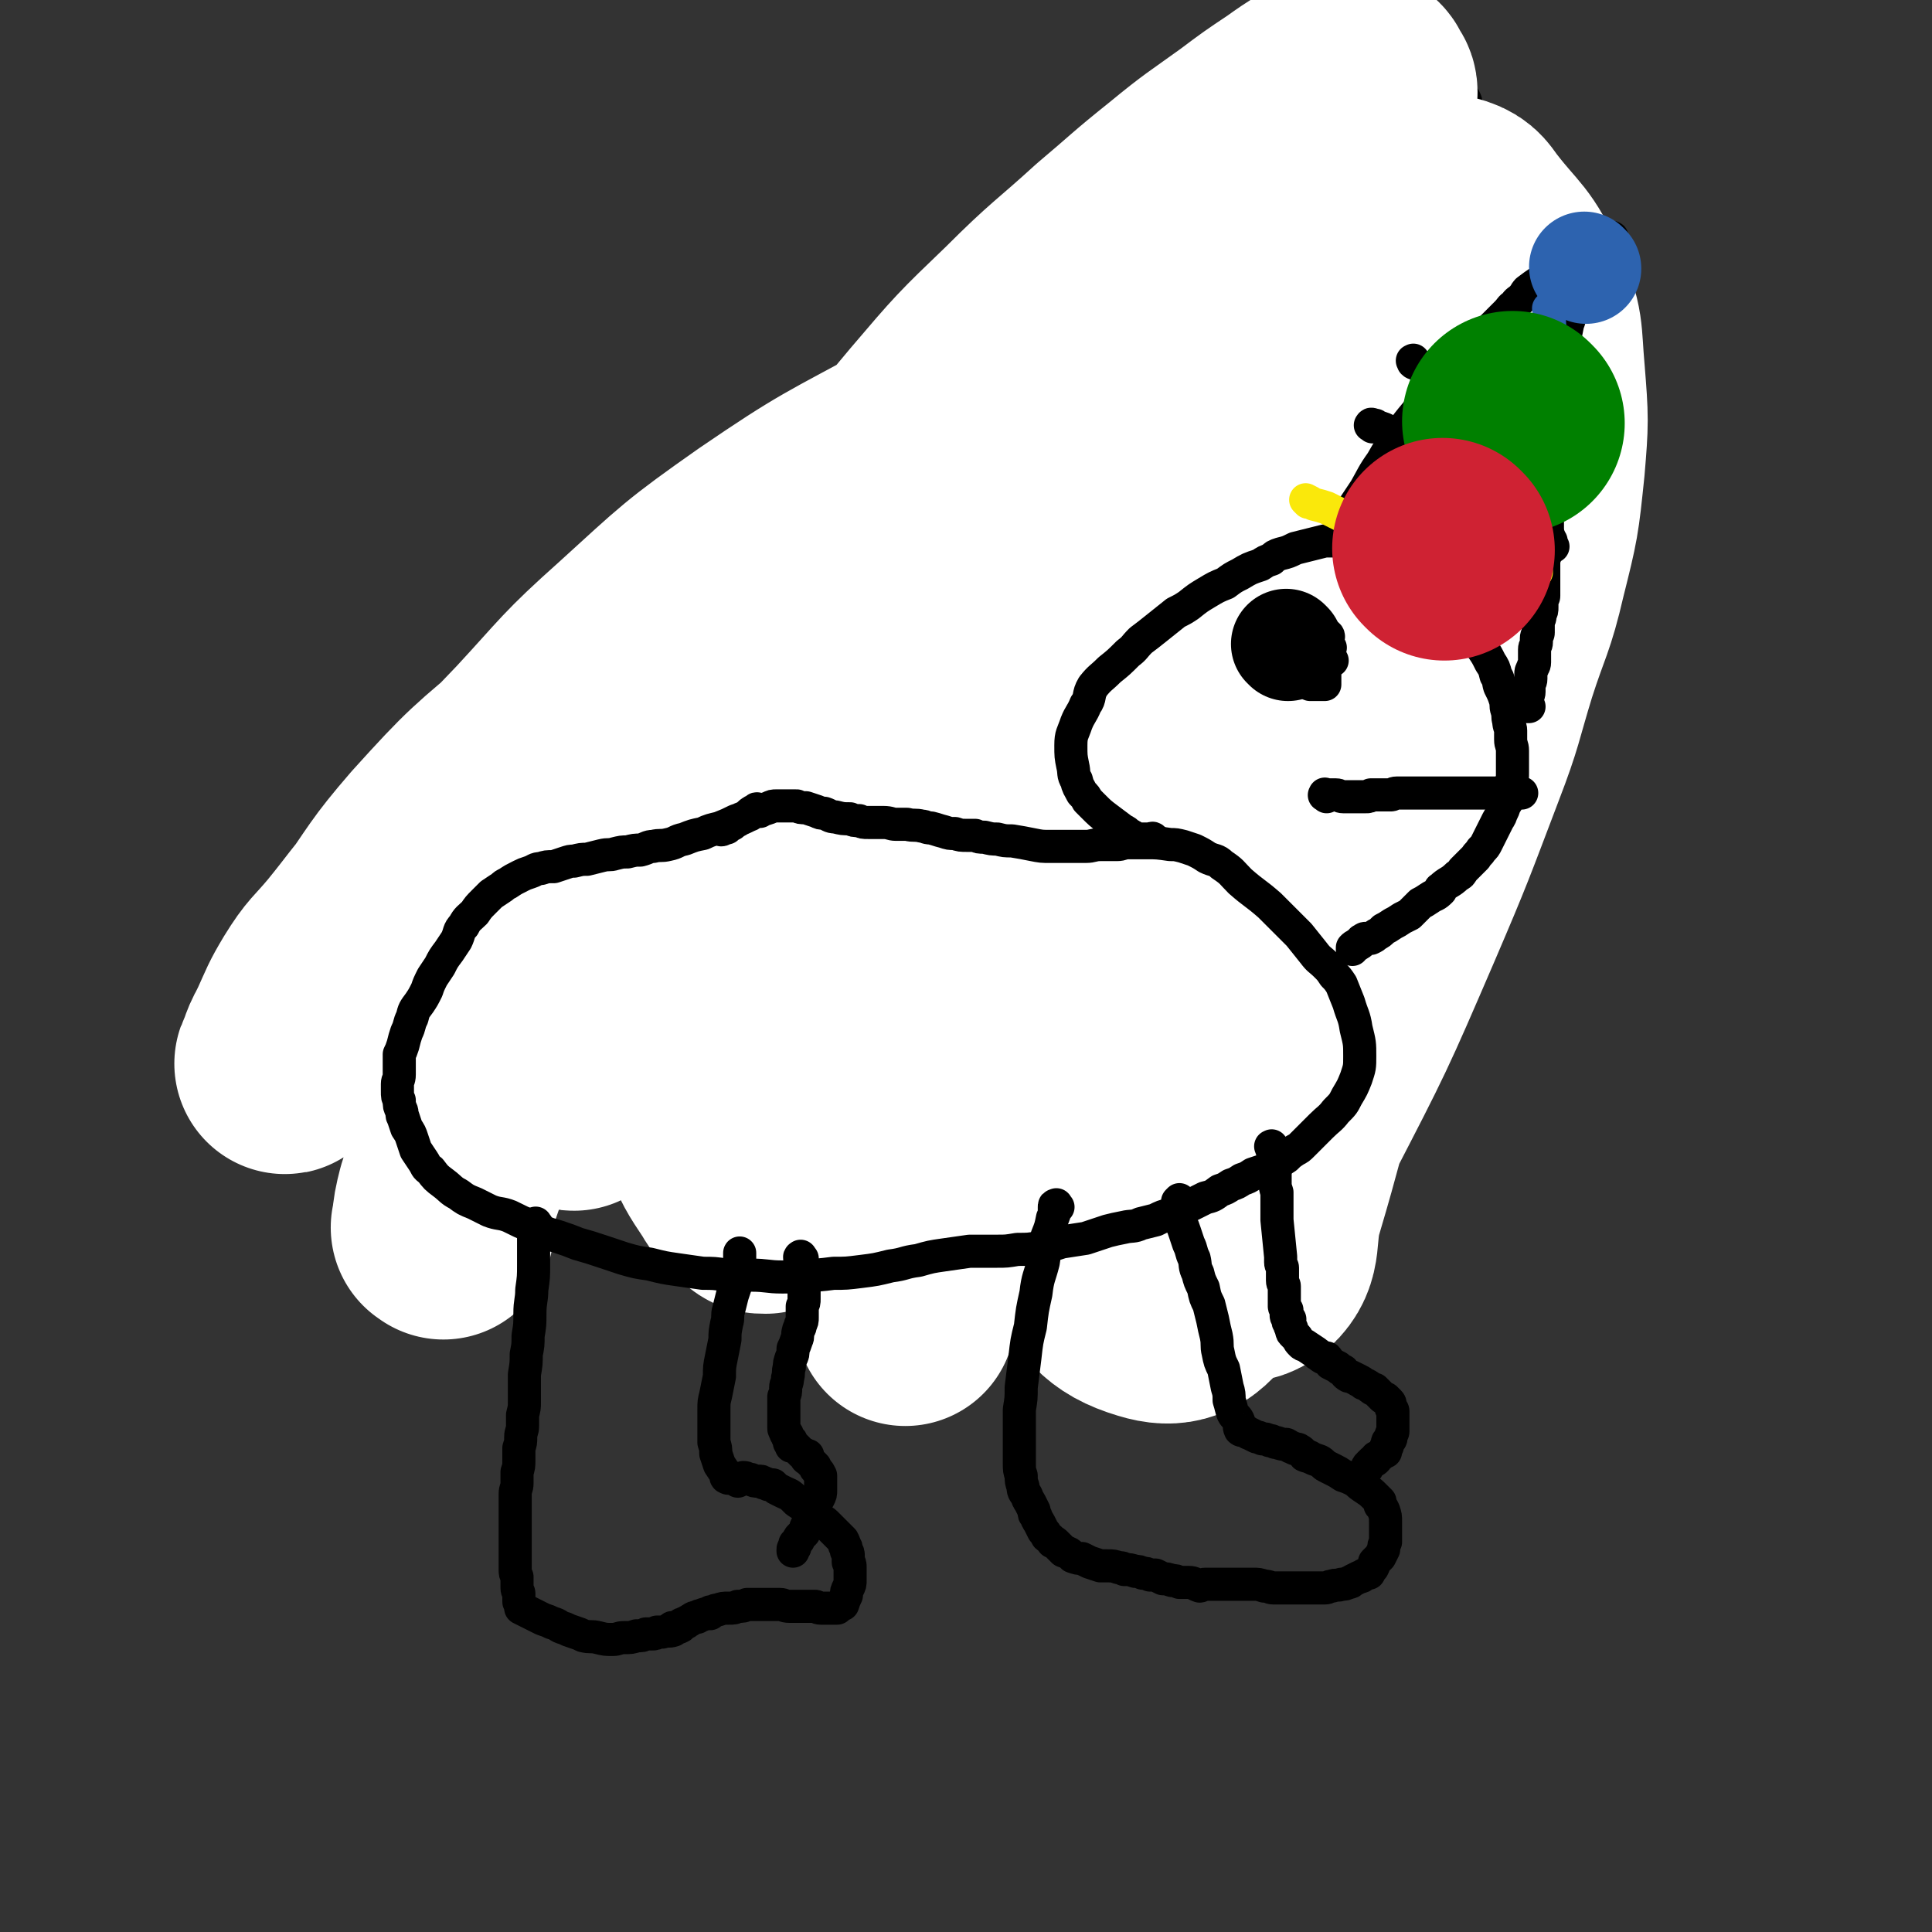 <svg viewBox='0 0 1050 1050' version='1.1' xmlns='http://www.w3.org/2000/svg' xmlns:xlink='http://www.w3.org/1999/xlink'><rect x="0" y="0" width="1050" height="1050" fill="#333333" stroke="none"/><g fill='none' stroke='#000000' stroke-width='36' stroke-linecap='round' stroke-linejoin='round'><path d='M342,366c-1,-1 -1,-1 -1,-1 -1,-1 -1,0 -2,0 -2,0 -2,1 -4,1 -3,1 -3,0 -5,1 -3,1 -3,1 -5,2 -3,1 -3,1 -6,2 -2,0 -2,0 -4,1 -3,0 -3,1 -5,2 -2,0 -2,0 -4,1 -2,0 -2,0 -3,1 -2,0 -2,0 -3,1 -1,0 -1,0 -2,1 -1,0 -1,0 -3,1 -2,1 -1,1 -3,2 -2,0 -2,0 -4,1 -1,0 -1,1 -2,2 -3,1 -3,0 -5,2 -1,0 -1,0 -1,1 -2,1 -3,1 -5,3 -1,1 -2,1 -3,2 -3,2 -3,2 -5,4 -1,1 -1,1 -2,2 -1,1 -1,1 -3,2 -1,1 -1,1 -2,2 -2,2 -2,2 -3,3 -1,1 -1,1 -2,3 -1,0 -1,0 -2,1 -2,2 -2,2 -4,4 -1,1 -1,1 -2,2 -1,2 -1,2 -2,3 -2,2 -2,2 -3,4 -1,1 -1,1 -2,3 -1,2 0,3 -1,5 -1,2 -1,1 -2,3 0,2 0,3 -1,5 0,2 0,2 -1,4 0,2 0,2 -1,3 0,2 0,2 -1,3 0,2 0,2 -1,4 0,2 0,2 -1,3 0,2 0,2 -1,4 0,1 0,1 -1,3 0,2 0,2 0,3 0,2 -1,2 -1,3 0,2 0,2 -1,3 0,1 0,1 0,3 0,1 0,1 0,2 0,2 0,2 0,3 0,2 0,2 0,3 0,2 0,2 1,3 0,2 0,2 0,3 0,2 0,2 0,4 0,2 1,2 1,4 0,1 0,1 1,3 0,1 0,1 0,2 0,2 0,2 1,3 0,1 0,1 1,3 0,2 0,2 1,3 1,2 1,2 2,4 1,3 1,3 3,5 1,2 0,2 2,4 2,2 2,2 4,4 3,3 3,3 6,5 4,3 4,3 7,5 3,2 3,2 5,4 3,2 3,2 5,3 4,3 4,2 7,4 4,2 4,2 7,4 4,2 4,2 7,3 5,2 5,2 10,4 5,2 5,2 9,3 4,2 4,2 8,3 5,1 5,1 9,2 4,1 4,1 7,2 5,1 5,1 9,2 3,0 3,0 6,0 5,0 5,1 9,1 4,0 4,0 8,0 5,0 5,0 10,0 3,0 3,0 7,0 5,0 5,0 10,-1 5,0 5,0 9,-1 6,-1 6,-1 12,-2 5,-1 5,-1 10,-2 4,-1 4,-1 9,-2 4,-1 4,0 8,-1 4,-1 4,-1 8,-1 5,0 5,0 9,-1 6,0 6,0 12,0 4,0 4,0 9,-1 4,0 4,0 9,0 4,0 4,0 8,0 3,0 3,0 7,0 3,0 3,0 7,-1 5,0 5,0 9,0 5,0 5,0 10,0 6,0 6,-1 11,-1 5,0 5,0 9,0 5,0 5,-1 9,-1 4,0 4,0 8,-1 3,0 3,0 6,0 4,0 4,-1 8,-1 3,0 3,0 6,0 2,0 2,0 5,0 3,0 3,0 6,0 3,0 3,0 5,0 2,0 2,0 4,-1 2,0 2,0 4,0 3,0 3,0 5,-1 3,0 3,0 5,-1 3,0 3,-1 6,-1 2,-1 2,-1 4,-2 3,-1 3,-1 6,-2 2,-1 2,-1 4,-2 5,-2 5,-1 9,-4 4,-2 4,-2 7,-4 5,-4 6,-3 10,-7 4,-3 3,-4 6,-7 3,-2 3,-2 5,-4 3,-3 3,-3 5,-5 2,-3 2,-3 4,-6 1,-3 2,-3 3,-5 2,-2 2,-2 3,-5 1,-2 1,-2 2,-4 2,-2 2,-2 3,-4 0,-2 0,-2 1,-3 1,-2 1,-2 2,-4 0,-2 0,-2 1,-4 0,-3 0,-3 1,-5 0,-3 0,-3 0,-5 0,-3 1,-3 1,-6 0,-4 -1,-4 -1,-7 0,-5 0,-5 -1,-9 -1,-7 -2,-7 -4,-14 -2,-8 -1,-8 -4,-15 -3,-7 -4,-7 -9,-12 -5,-6 -5,-6 -11,-11 -4,-5 -4,-5 -9,-9 -3,-4 -3,-5 -7,-9 -3,-3 -3,-3 -6,-6 -4,-4 -4,-4 -7,-6 -5,-4 -5,-4 -10,-7 -6,-3 -6,-3 -11,-5 -5,-2 -5,-2 -10,-4 -4,-2 -4,-2 -7,-3 -4,-1 -4,0 -8,-1 -4,0 -4,-1 -8,-2 -4,-1 -4,-1 -8,-2 -5,-1 -5,-1 -11,-3 -6,-1 -6,-1 -12,-2 -5,0 -5,0 -9,-1 -6,-1 -6,-1 -11,-2 -5,0 -5,0 -10,-1 -5,-1 -5,-1 -10,-2 -5,0 -5,0 -10,0 -5,0 -5,0 -11,0 -4,0 -4,0 -9,-1 -5,0 -5,0 -10,0 -5,0 -5,0 -9,0 -7,0 -7,-1 -14,-1 -6,0 -6,1 -12,1 -6,0 -6,0 -11,0 -6,0 -6,0 -12,1 -6,0 -6,0 -11,0 -6,1 -6,1 -11,2 -5,0 -6,0 -10,1 -5,0 -5,1 -10,2 -5,1 -5,1 -10,2 -6,1 -6,1 -12,2 -5,1 -5,1 -10,2 -5,1 -5,1 -9,2 -4,1 -4,1 -7,2 -3,0 -3,0 -6,1 -2,0 -2,0 -4,1 -3,0 -3,0 -5,1 -1,0 -1,0 -3,0 -2,0 -2,1 -4,1 -1,0 -3,1 -3,0 1,-3 3,-4 5,-9 1,0 1,0 1,-1 '/><path d='M532,319c-1,-1 -1,-1 -1,-1 -1,-1 -1,-1 -2,-1 -2,-1 -2,-1 -4,-2 -4,-2 -4,-2 -7,-4 -4,-3 -4,-3 -8,-6 -3,-3 -4,-3 -7,-6 -3,-4 -4,-4 -6,-8 -3,-5 -3,-5 -4,-10 -2,-6 -2,-7 -3,-13 0,-6 0,-6 1,-12 0,-6 1,-6 2,-12 2,-4 2,-4 3,-8 2,-3 2,-4 4,-7 1,-2 1,-2 3,-4 1,-2 1,-2 2,-4 2,-2 2,-2 4,-4 2,-1 2,-1 3,-2 2,-2 2,-2 5,-4 3,-2 3,-2 8,-4 3,-2 3,-2 7,-4 6,-2 6,-2 13,-3 6,-2 7,-1 13,-2 6,-1 6,-1 11,-2 6,-1 6,-1 12,-2 6,-1 6,-1 11,-2 8,-1 8,0 15,-1 7,-1 7,-1 13,-1 6,0 6,0 11,0 6,0 6,0 11,0 6,0 6,0 11,1 5,0 5,0 10,0 7,0 7,0 14,1 3,0 3,0 7,1 4,0 4,0 8,1 3,0 3,0 6,1 3,0 3,0 6,1 2,1 2,1 4,2 2,0 2,1 4,1 3,2 3,2 6,3 1,1 1,1 3,3 1,1 1,1 2,2 3,4 3,4 5,8 2,4 3,4 4,8 1,5 0,5 1,10 0,4 1,4 1,9 0,4 0,4 0,9 0,4 0,4 0,9 0,4 0,4 -1,9 0,5 -1,5 -2,10 -1,5 -1,5 -2,11 -2,5 -2,5 -3,10 -2,4 -2,4 -4,8 -2,4 -2,4 -3,8 -2,3 -2,3 -4,6 -1,3 -2,3 -4,5 -2,3 -2,4 -5,6 -5,4 -5,4 -11,6 -6,3 -6,2 -12,4 -7,1 -7,1 -13,2 -7,1 -7,0 -14,2 -6,1 -6,1 -12,3 -5,1 -5,1 -11,2 -5,2 -5,2 -10,3 -3,2 -3,1 -7,3 -5,1 -5,1 -10,3 -3,1 -3,1 -6,3 -4,1 -4,1 -7,3 -4,2 -4,2 -8,4 -3,1 -3,1 -5,2 -3,0 -3,0 -5,1 -2,0 -2,1 -3,1 -1,0 -1,0 -2,0 0,0 0,0 0,0 -1,-1 0,-1 0,-2 '/><path d='M601,162c-1,-1 -2,-1 -1,-1 0,-1 1,-1 2,-2 1,0 1,0 2,0 5,-4 5,-4 10,-8 4,-3 4,-3 8,-6 4,-4 4,-4 9,-8 5,-4 5,-4 10,-8 6,-4 6,-5 12,-9 5,-3 5,-3 11,-6 5,-3 4,-3 9,-5 4,-2 4,-2 8,-4 5,-2 5,-2 9,-4 3,-2 3,-2 6,-4 3,-2 3,-2 5,-4 6,-3 6,-2 12,-5 4,-2 4,-3 9,-4 6,-3 6,-2 12,-4 4,-2 4,-2 9,-3 3,-1 3,-2 5,-3 4,-2 4,-2 8,-4 1,0 1,0 3,-1 3,-1 3,-1 6,-3 2,-1 2,-1 4,-2 2,-1 1,-1 3,-2 2,-1 2,-1 5,-2 2,-1 2,-1 5,-1 2,-1 2,-1 5,-1 0,0 1,0 1,0 -1,1 -2,1 -2,2 0,1 0,2 0,3 0,1 0,1 0,2 0,1 0,1 0,3 0,1 -1,1 -1,3 0,4 0,4 0,7 0,5 -1,5 -1,11 0,4 1,4 1,9 0,5 0,5 0,10 0,4 0,4 0,8 0,4 0,4 -1,9 -1,4 0,4 -1,9 -2,5 -2,5 -4,9 -1,5 -1,5 -3,9 -1,5 -1,5 -2,10 -1,4 -1,4 -2,9 -1,3 -1,3 -2,7 -1,3 -1,3 -2,7 -1,3 -1,3 -2,5 0,2 0,2 -1,4 0,2 0,2 -1,4 0,2 -1,2 -2,4 0,2 0,2 -1,3 0,2 -1,1 -1,3 -1,1 0,1 -1,2 0,2 0,2 -1,3 0,1 0,1 -1,2 0,2 -1,1 -1,3 0,1 0,1 0,2 0,1 0,1 -1,2 -1,1 -1,1 -2,3 -1,2 -1,2 -2,4 -1,2 -1,2 -2,4 -1,3 -1,3 -2,5 0,2 0,2 -1,4 0,1 0,1 0,3 '/><path d='M695,95c-1,-1 -2,-2 -1,-1 3,1 4,2 9,5 4,2 4,2 8,3 4,2 4,2 9,4 7,3 7,4 14,7 6,3 6,3 12,5 8,3 8,3 16,6 12,4 12,4 23,7 3,1 3,0 5,1 '/></g>
<g fill='none' stroke='#FFFFFF' stroke-width='36' stroke-linecap='round' stroke-linejoin='round'><path d='M385,648c-1,-1 -1,-1 -1,-1 -2,-2 -2,-2 -3,-3 -3,-6 -4,-6 -5,-11 -3,-10 -4,-10 -4,-20 -2,-16 -3,-16 -1,-32 2,-24 2,-24 8,-48 6,-30 6,-30 15,-59 9,-30 9,-30 21,-59 12,-29 13,-29 28,-57 12,-21 12,-21 26,-41 22,-30 23,-29 45,-59 7,-9 6,-9 13,-18 4,-5 3,-5 7,-10 1,0 3,-1 2,0 -6,4 -8,4 -14,11 -13,14 -11,16 -23,30 -40,48 -42,46 -81,94 -47,56 -49,55 -92,114 -29,41 -27,43 -52,87 -13,23 -12,23 -24,46 -7,13 -6,13 -13,26 -4,7 -4,6 -8,13 -1,2 -1,2 -2,4 -1,1 -1,0 -2,1 -1,0 -2,1 -2,1 -2,-8 -3,-9 -2,-17 0,-13 0,-13 3,-25 4,-15 5,-15 11,-29 10,-21 10,-21 23,-41 19,-29 19,-29 40,-56 26,-34 26,-34 54,-66 26,-29 26,-29 53,-56 24,-24 24,-23 48,-48 19,-19 18,-20 37,-39 14,-15 14,-15 27,-28 10,-10 10,-11 20,-20 8,-8 9,-7 18,-14 '/></g>
<g fill='none' stroke='#FFFFFF' stroke-width='120' stroke-linecap='round' stroke-linejoin='round'><path d='M241,668c-1,-1 -2,-1 -1,-1 1,-9 1,-9 3,-17 4,-13 5,-13 8,-27 4,-17 3,-17 8,-35 6,-23 5,-24 13,-46 11,-30 11,-30 25,-58 15,-28 15,-28 32,-54 17,-24 17,-24 36,-47 16,-19 17,-19 36,-36 16,-14 16,-14 33,-27 15,-12 14,-13 30,-24 19,-14 20,-13 39,-26 18,-12 17,-13 35,-24 12,-8 13,-8 25,-16 7,-5 7,-5 14,-10 3,-1 7,-3 5,-3 -12,1 -17,1 -34,6 -24,7 -25,7 -48,19 -44,24 -45,23 -86,51 -37,26 -37,27 -70,57 -28,25 -27,26 -52,53 -23,24 -23,24 -45,48 -15,17 -15,16 -29,33 -14,16 -13,16 -26,32 -10,12 -11,11 -19,24 -6,10 -6,11 -11,22 -3,6 -3,6 -5,12 -1,2 -3,5 -2,4 2,-4 2,-8 7,-15 6,-10 6,-10 13,-20 13,-18 13,-18 26,-37 17,-24 16,-25 35,-47 28,-31 29,-31 60,-57 35,-30 35,-30 72,-57 36,-25 36,-25 74,-47 32,-19 32,-19 66,-35 26,-12 26,-12 53,-22 19,-8 19,-7 39,-15 20,-7 20,-7 39,-15 22,-8 22,-8 43,-18 21,-9 21,-9 42,-19 17,-7 17,-7 33,-14 11,-5 11,-5 22,-10 9,-4 9,-4 18,-7 4,-1 4,-1 7,-3 0,0 1,-1 1,0 -5,2 -6,1 -11,5 -11,11 -11,12 -21,23 -31,32 -31,32 -61,64 -38,42 -40,41 -75,85 -32,40 -32,41 -59,85 -23,39 -24,39 -42,81 -16,37 -15,38 -25,77 -12,45 -11,46 -18,92 -3,16 -1,16 -2,32 0,10 0,10 0,20 0,4 0,4 1,8 0,1 0,3 0,3 -1,-15 -6,-17 -2,-33 12,-52 15,-52 33,-102 21,-57 22,-57 46,-112 22,-53 20,-54 45,-105 33,-66 34,-65 71,-128 12,-21 11,-22 26,-41 23,-30 24,-29 48,-57 6,-7 5,-8 12,-14 4,-5 5,-6 10,-9 4,-2 5,-3 8,-2 6,2 6,4 10,9 14,18 17,17 26,38 9,20 7,22 9,44 2,25 2,26 0,50 -3,29 -3,29 -10,57 -6,26 -8,26 -16,51 -8,26 -7,27 -17,53 -16,42 -16,43 -34,85 -25,58 -25,58 -54,114 -22,45 -19,50 -49,88 -9,12 -16,15 -29,11 -20,-6 -22,-13 -36,-32 -24,-30 -24,-31 -40,-67 -13,-27 -15,-28 -18,-59 -3,-32 -2,-34 7,-65 11,-37 14,-37 34,-70 22,-40 24,-39 50,-77 23,-33 22,-34 48,-65 15,-19 16,-18 34,-35 12,-11 12,-12 27,-20 9,-6 10,-6 21,-7 7,-1 8,-2 14,1 8,5 9,6 14,14 9,16 13,16 14,34 2,42 2,44 -8,85 -14,62 -22,61 -41,122 -17,54 -16,55 -32,109 -11,37 -10,37 -21,74 -5,17 0,25 -10,34 -7,6 -15,3 -24,-5 -31,-24 -34,-25 -56,-58 -27,-41 -24,-44 -41,-91 -12,-30 -15,-31 -16,-63 -1,-27 3,-29 13,-55 13,-35 15,-35 34,-68 24,-41 25,-41 52,-80 22,-32 22,-32 48,-62 17,-20 17,-21 38,-38 13,-11 14,-11 29,-18 12,-4 14,-6 25,-3 13,2 16,3 25,13 11,13 12,15 16,32 6,27 10,29 4,56 -10,54 -11,56 -35,106 -26,55 -32,52 -65,104 -25,40 -22,42 -50,80 -21,27 -20,33 -48,49 -13,8 -17,2 -33,-3 -12,-3 -12,-5 -23,-13 -10,-7 -12,-6 -19,-15 -9,-11 -12,-12 -14,-25 -3,-17 -3,-19 4,-35 13,-32 15,-32 35,-61 32,-47 34,-45 70,-90 34,-42 35,-42 69,-84 24,-28 24,-28 47,-57 10,-12 9,-13 21,-25 7,-7 8,-6 17,-11 3,-2 4,-3 8,-3 3,0 4,0 5,2 5,8 6,9 8,18 4,15 4,16 3,31 -1,24 1,25 -6,47 -14,44 -14,45 -36,85 -24,44 -28,41 -56,83 -29,44 -28,44 -57,88 -13,22 -13,22 -27,43 -6,9 -6,10 -13,18 -2,2 -2,2 -5,2 -1,0 -2,0 -2,-1 -3,-7 -4,-7 -4,-15 2,-21 2,-22 8,-42 13,-47 14,-47 30,-92 19,-53 21,-52 40,-105 15,-39 13,-40 27,-79 8,-21 9,-20 16,-42 7,-22 6,-23 12,-46 1,-7 1,-7 2,-14 0,-6 -1,-6 0,-12 1,-4 1,-4 3,-8 2,-4 3,-4 5,-7 3,-3 3,-3 5,-6 2,-3 2,-3 4,-5 0,0 1,-1 1,0 -4,3 -5,3 -10,7 -9,7 -9,7 -18,14 -20,15 -21,14 -41,29 -69,52 -74,47 -137,104 -100,91 -97,95 -191,192 -11,11 -9,13 -18,26 0,0 -2,1 -1,0 1,-6 1,-7 3,-15 5,-13 4,-13 10,-26 6,-16 6,-16 15,-31 12,-23 12,-23 25,-45 22,-35 21,-36 45,-70 24,-33 24,-34 50,-65 23,-27 23,-27 48,-51 23,-23 24,-22 47,-43 19,-16 18,-16 38,-32 17,-14 18,-14 36,-27 12,-9 12,-9 24,-17 7,-5 7,-5 15,-10 4,-3 4,-3 9,-5 2,-1 2,-1 5,-1 2,0 2,0 4,0 2,0 2,0 3,1 2,0 2,0 3,1 1,1 0,1 1,2 1,2 2,2 2,4 -1,4 -2,5 -4,8 -4,5 -5,5 -10,10 -5,5 -6,5 -11,10 -12,14 -11,16 -24,29 -29,30 -31,28 -60,57 -32,31 -35,29 -62,64 -52,69 -55,69 -95,145 -18,34 -13,37 -19,75 -8,44 -3,45 -7,89 -2,17 -3,16 -5,33 -2,13 -1,13 -3,26 -1,11 -1,11 -3,21 -1,8 -1,8 -3,15 -3,6 -3,6 -7,11 -3,4 -3,4 -7,7 -3,2 -3,3 -7,4 -3,0 -3,0 -5,-2 -6,-5 -7,-5 -11,-12 -8,-12 -8,-12 -14,-26 -11,-22 -11,-22 -20,-46 -7,-19 -6,-19 -12,-39 -4,-12 -4,-12 -6,-24 -2,-8 -2,-8 -3,-15 0,-5 0,-5 -1,-10 0,-4 0,-4 0,-8 0,-3 0,-3 1,-5 0,-2 1,-1 2,-2 0,-1 0,-1 0,-1 1,4 1,5 1,10 0,7 0,7 0,13 0,9 0,9 -1,17 -2,12 -2,12 -4,23 -3,13 -4,13 -7,25 -3,11 -2,11 -5,21 -2,6 -2,6 -5,13 -2,3 -2,2 -4,5 -3,2 -3,2 -6,4 -2,2 -2,2 -4,3 -1,0 -1,0 -2,-1 -1,0 -1,0 -2,-2 -1,-4 0,-4 -1,-9 0,0 0,0 0,-1 '/></g>
<g fill='none' stroke='#000000' stroke-width='18' stroke-linecap='round' stroke-linejoin='round'><path d='M413,441c-1,-1 -1,-1 -1,-1 -1,-1 -1,0 -1,0 -1,1 -1,1 -2,1 -1,1 -1,2 -2,2 -4,2 -4,2 -7,3 -4,2 -4,2 -9,4 -4,1 -5,1 -9,3 -5,1 -5,1 -10,3 -5,1 -4,2 -9,3 -4,1 -4,0 -8,1 -3,0 -3,1 -7,2 -3,0 -3,0 -7,1 -3,0 -3,0 -7,1 -3,1 -3,0 -7,1 -4,1 -4,1 -8,2 -3,0 -3,0 -7,1 -2,0 -2,0 -5,1 -3,1 -3,1 -6,2 -4,0 -4,0 -7,1 -3,0 -3,1 -6,2 -3,1 -3,1 -5,2 -4,2 -4,2 -7,4 -2,1 -2,1 -3,2 -3,2 -3,2 -6,4 -2,2 -2,2 -4,4 -3,3 -3,3 -5,6 -3,3 -4,3 -6,7 -3,3 -2,4 -4,8 -2,3 -2,3 -4,6 -3,4 -3,4 -5,8 -2,3 -2,3 -4,6 -2,4 -2,4 -3,7 -2,4 -2,4 -4,7 -3,4 -3,4 -4,8 -2,4 -1,4 -3,8 -1,3 -1,3 -2,7 -1,3 -1,3 -2,5 0,3 0,3 0,6 0,3 0,3 0,5 0,3 -1,3 -1,5 0,2 0,2 0,4 0,3 0,3 1,5 0,3 0,3 1,5 1,2 0,3 1,4 1,3 1,3 2,6 2,3 2,3 3,6 1,3 1,3 2,6 2,3 2,3 4,6 2,3 1,3 4,5 3,4 3,4 7,7 4,3 4,4 8,6 4,3 4,3 9,5 4,2 4,2 8,4 5,2 6,1 11,3 6,3 6,3 13,6 6,3 6,3 13,5 6,2 6,2 11,4 7,2 7,2 13,4 6,2 6,2 12,4 7,2 7,2 14,3 8,2 8,2 15,3 7,1 7,1 14,2 6,0 6,0 13,1 7,0 7,0 13,0 9,0 9,1 17,1 7,0 7,0 13,-1 7,0 7,0 15,-1 7,0 7,0 15,-1 8,-1 8,-1 16,-3 8,-1 7,-2 15,-3 7,-2 7,-2 14,-3 7,-1 7,-1 14,-2 8,0 8,0 15,0 5,0 5,0 11,-1 6,0 6,0 12,-1 6,-1 6,-1 12,-3 6,-1 7,-1 13,-2 6,-2 6,-2 12,-4 4,-1 4,-1 9,-2 4,-1 5,0 9,-2 4,-1 4,-1 8,-2 4,-2 4,-2 8,-3 3,-2 3,-2 7,-3 6,-3 6,-3 12,-6 4,-1 4,-1 8,-4 3,-1 3,-1 6,-3 3,-1 3,-1 6,-3 3,-1 3,-1 6,-3 3,-1 3,-1 6,-2 3,-2 3,-2 6,-4 3,-1 3,-1 6,-3 2,-2 2,-2 5,-4 2,-1 2,-1 4,-3 3,-3 3,-3 5,-5 3,-3 3,-3 5,-5 4,-4 5,-4 8,-8 4,-4 4,-4 6,-8 3,-5 3,-5 5,-10 2,-6 2,-6 2,-12 0,-7 0,-7 -2,-15 -1,-7 -2,-7 -4,-14 -2,-5 -2,-5 -4,-10 -2,-3 -2,-3 -4,-5 -2,-3 -2,-3 -4,-5 -4,-4 -4,-3 -7,-7 -4,-5 -4,-5 -8,-10 -8,-8 -8,-8 -16,-16 -8,-7 -8,-6 -16,-13 -5,-5 -4,-5 -10,-9 -3,-3 -4,-2 -8,-4 -3,-2 -3,-2 -7,-4 -3,-1 -3,-1 -6,-2 -4,-1 -4,-1 -7,-1 -7,-1 -7,-1 -13,-1 -5,0 -5,0 -10,0 -3,0 -3,1 -6,1 -5,0 -5,0 -9,0 -4,0 -4,1 -8,1 -4,0 -4,0 -7,0 -6,0 -6,0 -12,0 -5,0 -5,0 -10,-1 -5,-1 -5,-1 -11,-2 -4,0 -4,0 -8,-1 -3,0 -3,0 -7,-1 -3,0 -3,0 -5,-1 -2,0 -2,0 -4,0 -4,0 -4,0 -7,-1 -3,0 -3,0 -6,-1 -4,-1 -3,-1 -7,-2 -3,0 -3,-1 -5,-1 -4,-1 -4,0 -8,-1 -3,0 -3,0 -6,0 -3,0 -3,-1 -7,-1 -2,0 -2,0 -4,0 -2,0 -2,0 -4,0 -3,0 -3,0 -5,-1 -3,0 -3,0 -5,-1 -4,0 -4,0 -8,-1 -3,0 -3,-1 -6,-2 -2,0 -2,0 -4,-1 -3,-1 -3,-1 -6,-2 -3,0 -3,0 -5,-1 -2,0 -2,0 -4,0 -1,0 -1,0 -3,0 -2,0 -2,0 -4,0 -2,0 -2,0 -4,1 -3,1 -3,1 -6,2 -1,0 -2,-1 -3,0 -2,1 -2,2 -4,3 -2,1 -3,1 -4,2 -2,1 -2,1 -3,2 -2,1 -2,1 -3,2 -2,0 -2,1 -3,1 0,0 0,0 0,0 '/><path d='M628,457c-1,-1 -1,-1 -1,-1 -1,-1 -1,0 -1,0 -1,0 -1,0 -2,0 -2,0 -2,0 -3,0 -1,0 -1,0 -2,0 -1,0 -1,0 -1,0 -1,0 -1,0 -1,0 -1,0 -1,-1 -1,-1 -1,-1 -1,-1 -2,-1 -2,-2 -2,-2 -4,-3 -4,-3 -4,-3 -8,-6 -4,-3 -4,-3 -8,-7 -1,-1 -1,-1 -3,-3 -1,-2 -1,-2 -3,-4 -2,-4 -2,-3 -3,-7 -2,-3 -1,-4 -2,-8 -1,-5 -1,-5 -1,-11 0,-6 1,-6 3,-12 2,-5 3,-5 5,-10 3,-4 1,-5 4,-10 4,-5 4,-4 9,-9 5,-4 5,-4 10,-9 4,-3 3,-3 7,-7 4,-3 4,-3 9,-7 5,-4 5,-4 10,-8 4,-2 4,-2 7,-4 5,-4 5,-4 10,-7 5,-3 5,-3 10,-5 4,-3 4,-3 8,-5 5,-3 5,-3 11,-5 3,-2 3,-2 6,-3 2,-2 2,-2 5,-3 4,-1 4,-1 8,-3 4,-1 4,-1 8,-2 4,-1 4,-1 8,-2 4,0 4,0 8,0 5,0 5,0 10,0 3,0 3,0 5,1 4,1 4,1 8,2 2,0 2,0 4,1 3,2 3,1 6,3 2,1 2,2 4,4 4,3 5,2 9,6 2,2 1,2 2,4 4,4 4,4 7,7 3,3 3,3 6,7 3,4 3,4 6,8 3,4 2,4 5,8 3,4 3,4 6,8 2,3 2,3 4,7 2,3 2,3 3,7 2,3 1,3 2,6 2,4 2,4 3,7 1,3 0,3 1,6 1,3 0,3 1,6 0,3 1,3 1,5 0,3 0,3 0,5 0,3 1,3 1,6 0,2 0,2 0,4 0,2 0,2 0,4 0,2 0,2 0,4 0,3 0,3 -1,6 0,2 0,2 -1,4 -1,2 0,2 -1,4 0,2 0,2 -1,3 -1,3 -1,3 -2,5 -1,3 -1,2 -2,4 -1,2 -1,2 -2,4 -1,2 -1,2 -2,4 -1,2 -1,2 -2,4 -1,2 -1,2 -3,4 -1,2 -2,2 -3,4 -2,2 -2,2 -4,4 -1,1 -1,1 -3,3 -1,2 -1,2 -3,3 -4,4 -5,3 -9,7 -1,0 0,1 0,1 -3,3 -3,2 -6,4 -3,2 -3,2 -5,3 -1,1 -1,1 -2,2 -2,2 -2,2 -4,4 -2,1 -2,1 -4,2 -3,2 -3,2 -5,3 -3,2 -3,2 -5,3 -2,2 -2,2 -4,3 -1,1 -1,1 -3,2 -1,0 -2,0 -3,0 -1,0 -1,1 -2,1 0,1 0,1 0,1 -1,1 -1,1 -2,1 -1,0 0,1 -1,1 -1,0 -1,0 -2,1 0,0 0,0 0,1 '/><path d='M728,293c-1,-1 -2,-1 -1,-1 0,-3 1,-3 2,-5 3,-5 3,-5 5,-9 4,-6 4,-6 8,-12 4,-7 4,-8 9,-15 4,-7 4,-7 9,-14 5,-7 5,-7 10,-13 4,-6 4,-6 8,-11 5,-6 5,-5 9,-10 4,-5 4,-5 8,-9 4,-3 4,-3 7,-7 4,-3 4,-3 7,-7 3,-3 3,-3 6,-6 2,-2 2,-2 4,-4 2,-2 2,-3 4,-4 2,-3 2,-2 4,-4 2,-2 2,-3 3,-4 4,-3 4,-3 7,-5 4,-3 4,-3 8,-5 1,-1 1,-2 3,-3 3,-2 3,-2 6,-4 4,-2 4,-2 8,-4 0,-1 0,-1 0,-1 2,-2 2,-1 3,-2 1,-1 1,-1 2,-1 4,-2 8,-5 9,-4 1,0 -3,2 -5,5 -1,2 0,3 -1,4 -2,3 -2,2 -3,4 -4,5 -5,5 -8,10 -3,6 -3,7 -4,13 -2,6 -1,6 -3,11 -1,5 -1,5 -2,10 -1,5 -1,5 -1,10 0,4 0,4 0,8 -1,6 -1,6 -2,12 -1,6 -1,5 -2,11 0,4 0,4 0,9 -1,4 -1,4 -1,8 0,4 -1,4 -1,7 0,4 0,4 0,8 0,4 0,4 0,7 0,4 -1,4 -1,8 -1,4 -1,4 -1,8 0,4 0,4 0,7 0,3 -1,3 -1,6 0,3 0,3 0,5 0,3 -1,3 -1,5 0,2 0,2 0,3 0,3 0,3 0,5 0,2 0,2 0,3 0,2 0,2 0,4 0,2 0,2 0,4 0,1 -1,1 -1,3 0,1 0,1 0,3 0,2 0,2 -1,4 0,2 0,2 -1,3 0,2 0,2 0,4 0,2 0,2 0,3 0,1 -1,1 -1,3 0,1 0,1 0,2 0,2 -1,2 -1,4 0,2 0,2 0,3 0,2 0,3 0,4 0,2 -1,2 -1,3 -1,2 -1,2 -1,3 0,2 0,2 0,3 0,2 -1,2 -1,3 0,2 0,2 0,4 0,2 -1,2 -1,3 0,1 0,1 0,3 0,0 0,0 0,1 0,0 0,0 0,1 0,0 1,0 1,0 '/><path d='M769,197c-1,-1 -1,-2 -1,-1 -1,0 0,0 0,1 1,1 1,0 2,1 2,1 2,1 3,2 3,1 3,1 5,2 3,1 3,1 6,2 3,2 3,2 6,3 3,1 2,1 5,2 3,0 3,0 5,1 2,0 2,0 4,0 1,0 1,1 1,1 2,0 2,0 4,0 1,0 1,1 1,1 1,0 2,0 3,0 0,0 0,1 0,1 1,1 2,1 3,1 1,0 1,0 2,0 1,1 1,1 2,2 1,0 1,0 3,1 1,0 0,1 2,2 0,0 0,-1 1,0 1,0 1,1 2,2 1,1 1,1 3,2 0,0 1,0 1,1 1,0 1,0 1,1 1,2 1,2 2,4 0,1 0,1 0,1 '/><path d='M746,232c-1,-1 -2,-1 -1,-1 0,-1 1,0 2,0 1,0 1,1 2,1 3,1 3,1 5,2 3,1 3,1 6,3 3,1 3,1 6,2 3,2 4,1 7,3 4,1 4,1 8,3 3,1 3,1 7,3 3,1 3,1 6,2 2,1 2,2 4,3 2,1 2,1 3,2 2,0 2,0 4,1 0,0 1,0 1,0 1,1 1,2 2,3 0,0 0,0 1,1 1,1 2,0 3,2 0,0 -1,0 0,1 0,0 0,0 1,1 2,1 2,1 3,3 1,1 2,2 3,3 0,0 -1,-1 -1,-1 0,0 1,1 2,2 0,1 1,1 1,2 1,1 1,1 2,2 0,0 0,0 1,1 1,1 1,1 2,2 1,1 1,1 2,2 1,1 1,1 2,2 1,1 1,1 3,3 0,0 0,0 0,0 1,0 1,0 2,1 0,0 0,0 1,1 0,0 0,0 1,1 1,1 1,1 2,1 0,1 0,1 1,1 0,0 0,0 1,1 0,0 0,0 0,0 1,1 1,1 1,1 0,1 0,1 1,2 0,1 0,1 1,3 '/><path d='M724,359c-1,-1 -1,-1 -1,-1 -1,-1 -1,0 -2,0 -1,0 -1,0 -2,0 -1,0 -1,0 -3,0 -1,0 -1,0 -3,0 -1,0 -1,1 -2,1 -1,0 -1,0 -2,0 0,0 0,0 0,0 -1,0 -1,-1 -1,-1 0,-1 1,-1 1,-2 0,0 0,0 0,-1 0,-1 0,-1 1,-2 0,0 0,-1 1,-1 1,-1 1,-1 3,-2 2,-2 2,-2 5,-4 1,0 2,0 3,0 0,-1 -1,-1 -1,-1 0,2 0,2 0,4 0,4 -1,4 -1,7 0,3 1,3 1,5 0,2 -1,2 -1,4 0,2 0,2 0,4 0,0 0,0 0,0 0,1 0,1 0,2 0,0 0,0 0,1 -1,0 -1,0 -2,0 -2,0 -2,0 -4,0 -1,0 -1,0 -2,0 0,0 0,0 0,0 -1,-1 -1,-1 -2,-3 0,-1 0,-2 -1,-3 0,-2 -1,-2 -1,-3 0,-2 1,-2 1,-3 0,-1 0,-1 1,-2 1,-1 1,-1 2,-3 0,-1 0,-1 2,-1 1,-2 2,-2 3,-3 0,0 0,0 0,0 1,0 1,0 2,-1 1,0 2,0 3,0 0,0 -1,1 -1,1 0,1 1,1 2,1 0,0 0,0 0,0 '/></g>
<g fill='none' stroke='#000000' stroke-width='60' stroke-linecap='round' stroke-linejoin='round'><path d='M700,351c-1,-1 -1,-1 -1,-1 '/></g>
<g fill='none' stroke='#000000' stroke-width='18' stroke-linecap='round' stroke-linejoin='round'><path d='M721,433c-1,-1 -2,-1 -1,-1 0,-1 0,0 1,0 1,0 1,0 2,0 2,0 2,0 3,0 2,0 2,1 4,1 2,0 2,0 4,0 2,0 2,0 4,0 2,0 2,0 4,0 2,0 2,0 3,-1 2,0 2,0 3,0 2,0 2,0 3,0 2,0 2,0 3,0 1,0 1,0 2,0 1,0 1,-1 3,-1 1,0 1,0 2,0 2,0 2,0 3,0 2,0 2,0 3,0 1,0 1,0 3,0 2,0 2,0 4,0 2,0 2,0 5,0 0,0 0,0 1,0 2,0 2,0 5,0 1,0 1,0 3,0 1,0 1,0 3,0 1,0 1,0 3,0 1,0 1,0 2,0 1,0 1,0 3,0 1,0 1,0 2,0 1,0 1,0 2,0 1,0 1,0 2,0 1,0 1,0 2,0 0,0 0,0 0,0 2,0 2,0 3,0 0,0 0,0 1,0 0,0 0,0 0,0 2,0 2,0 3,0 0,0 0,0 1,0 1,0 1,0 2,0 1,0 1,0 2,0 1,0 1,0 2,0 1,0 1,0 2,0 0,0 0,0 1,0 0,0 0,0 0,0 1,0 1,0 3,0 0,0 0,0 0,0 '/><path d='M292,666c-1,-1 -1,-2 -1,-1 -1,0 0,1 0,1 -1,2 -1,2 -1,3 0,4 0,4 0,8 0,5 0,5 0,10 0,7 0,7 -1,14 0,6 -1,6 -1,13 0,6 0,6 -1,12 0,5 0,5 -1,10 0,5 0,5 -1,11 0,3 0,3 0,7 0,4 0,4 0,8 0,3 0,3 -1,7 0,3 0,3 0,6 0,3 -1,3 -1,6 0,3 0,3 -1,6 0,3 0,3 0,6 0,4 0,4 -1,7 0,3 0,3 0,6 0,3 -1,3 -1,6 0,3 0,3 0,6 0,4 0,4 0,7 0,2 0,2 0,4 0,3 0,3 0,6 0,3 0,3 0,5 0,3 0,3 0,5 0,3 0,3 0,5 0,2 0,2 0,3 0,2 0,2 1,4 0,2 0,2 0,3 0,2 0,2 0,3 0,2 1,2 1,3 0,1 0,1 0,3 0,0 0,0 0,1 0,1 0,1 1,2 0,1 0,1 0,2 0,0 0,0 0,0 2,1 2,1 4,2 2,1 2,1 4,2 2,1 2,1 4,2 3,1 3,1 5,2 4,1 3,2 7,3 2,1 2,1 5,2 3,1 3,1 5,2 4,1 4,0 8,1 4,1 4,1 8,1 3,0 3,-1 6,-1 4,0 4,0 7,-1 3,0 3,0 5,-1 1,0 1,0 3,0 2,0 2,0 3,-1 1,0 1,0 3,0 3,-1 3,0 6,-1 0,-1 -1,-1 -1,-1 0,-1 1,0 1,0 2,0 2,0 4,-1 0,0 0,-1 0,-1 1,-1 1,0 2,-1 1,0 1,0 2,-1 1,0 1,-1 2,-1 1,-1 1,-1 3,-1 1,-1 1,-1 2,-1 2,-1 2,-1 5,-1 0,-1 0,-1 0,-1 2,0 2,-1 4,-1 3,-1 3,-1 6,-1 3,0 3,0 5,-1 3,0 3,0 5,-1 4,0 4,0 7,0 3,0 3,0 7,0 2,0 2,0 4,0 2,0 2,1 5,1 1,0 1,0 3,0 1,0 1,0 3,0 1,0 1,0 3,0 1,0 1,0 3,0 1,0 1,0 2,0 1,0 1,1 3,1 1,0 1,0 2,0 1,0 1,0 2,0 1,0 1,0 2,0 0,0 0,0 1,0 1,0 1,0 2,0 1,-1 1,-1 2,-2 0,0 1,0 1,0 1,-3 1,-3 2,-5 0,-2 0,-2 1,-4 1,-2 1,-2 1,-4 0,-2 0,-2 0,-4 0,-2 0,-2 0,-3 0,-2 0,-2 -1,-3 0,-2 0,-2 0,-3 0,-2 0,-2 -1,-3 0,-2 0,-2 -1,-3 0,-1 0,-1 -1,-3 -1,-1 -1,-1 -2,-2 -1,-1 -1,-1 -2,-2 -2,-2 -2,-2 -4,-4 -2,-2 -2,-2 -4,-3 -2,-2 -2,-2 -4,-3 -2,-1 -1,-2 -3,-3 -3,-2 -3,-2 -6,-4 -1,-1 -1,-1 -2,-2 -2,-2 -3,-2 -5,-3 -2,-1 -2,-1 -4,-2 -1,-1 -1,-1 -2,-2 -1,0 -1,0 -2,0 -1,0 -1,-1 -3,-1 -1,-1 -1,-1 -3,-1 -2,0 -2,0 -4,-1 -2,0 -2,-1 -4,-1 -1,0 -1,1 -3,2 0,0 0,-1 -1,-1 -1,0 -1,-1 -2,-1 -1,0 -2,1 -3,0 -1,0 0,-1 0,-1 -2,-3 -2,-3 -4,-6 -1,-3 -1,-3 -2,-6 0,-3 0,-3 -1,-6 0,-3 0,-3 0,-6 0,-3 0,-3 0,-5 0,-4 0,-4 0,-7 0,-4 0,-4 1,-8 1,-5 1,-5 2,-10 0,-5 0,-5 1,-10 1,-5 1,-5 2,-10 0,-4 0,-4 1,-9 1,-3 0,-4 1,-7 1,-4 1,-4 2,-8 1,-3 1,-3 2,-6 0,-3 0,-4 1,-7 0,-2 0,-2 1,-4 0,-2 0,-2 0,-4 0,-1 0,-1 0,-2 '/><path d='M575,656c-1,-1 -1,-2 -1,-1 -1,0 -1,0 -1,1 0,1 0,1 0,2 0,2 0,2 -1,4 -1,5 -1,5 -3,10 -1,7 -1,7 -2,14 -2,8 -3,8 -4,17 -2,9 -2,9 -3,18 -2,8 -2,8 -3,17 -1,8 -1,8 -2,16 0,6 0,6 -1,12 0,6 0,6 0,12 0,4 0,4 0,9 0,4 0,4 0,8 0,4 0,4 1,7 0,3 0,3 1,6 0,3 1,3 2,5 1,3 1,2 2,4 1,2 1,2 2,4 0,2 0,2 1,3 1,3 1,2 2,4 1,2 1,2 2,4 1,1 1,1 2,3 1,1 2,1 3,3 1,0 1,0 2,1 2,2 2,2 4,4 3,1 3,1 5,3 3,1 3,1 5,1 2,1 2,1 4,2 3,1 3,1 6,2 2,0 2,0 4,0 3,0 3,0 6,1 2,0 2,0 3,1 3,0 3,0 6,1 2,0 2,0 4,1 2,0 2,0 4,1 2,0 2,0 3,0 2,1 2,1 4,2 2,0 2,0 5,1 2,0 2,0 4,1 3,0 3,0 5,0 3,0 3,1 6,2 1,0 1,-1 3,-1 1,0 1,0 2,0 3,0 3,0 6,0 3,0 3,0 5,0 4,0 4,0 7,0 3,0 3,0 6,0 3,0 3,0 6,1 3,0 3,1 5,1 3,0 3,0 7,0 2,0 2,0 4,0 3,0 3,0 5,0 4,0 4,0 9,0 1,0 1,0 3,0 2,0 2,-1 4,-1 2,-1 3,0 5,-1 2,0 2,0 4,-1 1,0 1,0 2,-1 2,-1 2,-1 4,-2 1,0 1,0 2,-1 2,-1 2,-1 3,-1 1,-2 1,-2 2,-3 1,-2 1,-2 1,-3 2,-2 2,-2 3,-3 1,-2 1,-2 2,-4 0,-2 0,-2 1,-4 0,-3 0,-3 0,-5 0,-3 0,-3 0,-6 0,-3 0,-3 -1,-6 -1,-2 -1,-2 -2,-3 0,-1 0,-2 0,-2 -1,-1 -1,-1 -2,-2 -3,-3 -3,-3 -6,-5 -3,-2 -3,-2 -5,-4 -4,-2 -4,-2 -7,-3 -3,-2 -3,-2 -5,-3 -2,-1 -2,-1 -4,-2 -2,-1 -2,-2 -4,-3 -3,-1 -3,-1 -5,-2 -1,-1 -1,0 -3,-1 -1,-1 -1,-2 -3,-3 -1,-1 -2,0 -3,-1 -3,-1 -2,-1 -4,-2 -2,0 -2,0 -5,-1 -1,0 -1,0 -3,-1 0,0 0,0 -1,0 -2,-1 -2,-1 -4,-1 -2,-1 -2,-1 -3,-1 -2,-1 -2,-1 -4,-2 -1,0 -1,-1 -2,-1 -1,-1 -2,0 -3,-1 -1,-2 0,-3 -1,-5 -1,-2 -2,-2 -3,-4 -1,-3 -1,-4 -2,-7 0,-3 0,-4 -1,-7 -1,-5 -1,-5 -2,-10 -2,-4 -2,-4 -3,-9 -1,-4 0,-4 -1,-9 -1,-4 -1,-4 -2,-9 -1,-4 -1,-4 -2,-8 -2,-4 -2,-4 -3,-9 -2,-4 -2,-4 -3,-8 -2,-4 -1,-4 -2,-8 -2,-4 -1,-4 -3,-8 -1,-3 -1,-3 -2,-6 -1,-3 -1,-3 -2,-5 0,-2 0,-2 -1,-4 0,-2 0,-2 -1,-3 0,-1 0,-1 0,-2 0,0 0,0 0,-1 0,-1 0,-1 0,-2 0,0 0,0 1,-1 0,0 0,0 0,0 '/><path d='M692,624c-1,-1 -1,-2 -1,-1 -1,0 0,0 0,1 0,1 1,1 1,3 0,1 0,1 0,3 0,3 1,3 1,6 0,3 0,3 0,6 0,3 0,3 1,6 0,3 0,3 0,6 0,3 0,3 0,6 0,1 0,1 0,3 1,10 1,10 2,20 0,2 0,2 0,3 0,2 1,2 1,3 0,2 0,2 0,4 0,2 0,2 0,3 0,2 1,2 1,3 0,2 0,2 0,4 0,1 0,1 0,2 0,1 0,1 0,2 0,1 0,2 0,3 0,1 1,1 1,2 1,0 0,0 0,1 0,1 0,1 0,2 0,1 1,1 2,2 0,0 -1,0 -1,0 0,1 0,1 0,1 0,1 1,1 1,2 0,1 0,1 1,2 0,0 0,0 0,1 0,1 0,1 1,2 0,0 0,0 1,1 0,0 0,0 0,0 2,2 1,2 3,4 1,1 1,1 2,1 3,2 3,2 6,4 0,0 0,0 1,1 1,0 1,1 3,2 1,0 1,0 2,0 1,1 1,2 2,3 2,1 2,1 4,2 1,1 1,1 3,2 1,1 1,2 3,3 1,0 1,0 1,0 2,1 2,1 4,2 1,1 1,0 3,2 3,1 2,1 5,3 0,0 0,0 1,0 2,2 2,2 4,4 0,0 0,0 0,0 1,1 1,1 2,1 1,1 1,1 2,2 1,1 0,1 1,3 0,1 1,1 1,2 0,1 0,1 0,2 0,1 0,1 0,2 0,1 0,1 0,2 0,1 0,1 0,3 0,1 0,1 0,2 0,1 -1,1 -1,2 0,0 0,0 0,1 0,1 0,1 -1,2 0,0 -1,0 -1,1 0,1 0,1 0,2 0,0 -1,0 -1,1 0,1 0,1 0,2 -1,0 -1,0 -2,1 -1,1 -1,1 -3,2 0,0 0,0 0,1 -1,1 -1,1 -2,1 0,0 0,0 0,0 -1,1 -1,1 -2,2 -1,1 -1,1 -1,2 '/><path d='M436,684c-1,-1 -1,-2 -1,-1 -1,0 0,1 0,2 0,1 1,1 1,2 0,2 0,2 0,3 0,3 0,3 1,6 0,3 0,3 0,5 0,3 0,3 0,5 0,2 0,2 -1,4 0,2 0,2 0,3 0,2 0,2 0,3 0,2 0,2 -1,4 0,2 -1,2 -1,3 -1,3 0,3 -1,5 -1,3 -1,3 -2,5 0,3 0,3 -1,5 -1,3 -1,3 -1,5 -1,3 0,3 -1,6 0,3 -1,3 -1,5 0,3 0,3 -1,5 0,2 0,2 0,4 0,2 0,2 0,4 0,1 0,1 0,2 0,1 0,1 0,2 0,1 0,1 0,2 0,0 0,0 0,1 0,1 0,1 0,2 0,1 0,1 1,2 0,0 0,0 0,1 0,0 1,0 1,1 0,0 0,0 0,1 1,1 1,1 2,2 0,0 -1,0 -1,1 0,0 1,0 1,0 0,1 0,1 0,2 1,0 1,-1 2,0 0,0 0,0 1,1 1,1 1,1 2,2 0,0 0,0 1,1 1,0 1,0 2,1 0,0 0,0 1,0 0,0 -1,1 -1,1 0,1 1,1 1,1 1,1 1,0 1,1 0,0 0,0 1,1 1,1 1,1 2,2 0,0 0,0 0,0 0,1 0,1 1,2 1,1 1,1 2,3 0,1 0,1 0,2 0,1 0,1 0,3 0,1 0,1 0,3 0,2 0,2 -1,4 -1,2 -1,2 -2,3 0,3 0,3 -1,5 0,2 -1,2 -2,4 -1,2 -1,2 -2,4 0,1 0,1 -1,3 -1,1 -1,1 -2,2 -1,1 -1,1 -1,2 -1,1 -1,1 -2,2 0,1 0,1 0,2 0,0 -1,0 -1,1 0,0 0,0 0,1 0,0 0,0 0,0 '/></g>
<g fill='none' stroke='#FAE80B' stroke-width='18' stroke-linecap='round' stroke-linejoin='round'><path d='M711,273c-1,-1 -2,-2 -1,-1 1,0 2,1 4,2 4,1 4,1 7,2 6,3 6,3 12,6 8,4 8,3 16,7 10,4 10,5 19,8 13,4 14,3 27,6 2,1 2,1 4,1 '/><path d='M760,291c-1,-1 -2,-2 -1,-1 6,1 7,2 15,3 6,2 6,2 12,3 6,1 6,1 11,2 9,3 9,3 18,6 4,2 4,2 9,4 3,1 3,1 7,2 2,0 2,0 4,1 0,0 0,0 0,0 '/><path d='M765,282c-1,-1 -2,-2 -1,-1 8,1 9,2 18,4 4,1 4,1 9,2 9,3 9,3 18,6 5,2 5,2 10,3 2,1 2,1 5,1 '/><path d='M766,264c-1,-1 -2,-2 -1,-1 8,2 9,3 18,7 5,2 5,2 11,4 7,4 7,4 14,8 '/></g>
<g fill='none' stroke='#F26946' stroke-width='18' stroke-linecap='round' stroke-linejoin='round'><path d='M798,221c-1,-1 -2,-2 -1,-1 10,2 11,3 22,5 6,2 6,2 11,3 6,1 6,0 12,2 4,0 4,1 9,2 '/><path d='M798,236c-1,-1 -1,-1 -1,-1 '/></g>
<g fill='none' stroke='#2D63AF' stroke-width='18' stroke-linecap='round' stroke-linejoin='round'><path d='M814,183c-1,-1 -2,-2 -1,-1 11,1 12,2 25,4 '/><path d='M843,169c-1,-1 -2,-2 -1,-1 0,7 0,8 1,16 0,5 0,5 0,10 1,3 1,3 1,6 '/><path d='M833,189c-1,-1 -1,-1 -1,-1 '/></g>
<g fill='none' stroke='#008000' stroke-width='120' stroke-linecap='round' stroke-linejoin='round'><path d='M823,230c-1,-1 -1,-1 -1,-1 '/></g>
<g fill='none' stroke='#2D63AF' stroke-width='60' stroke-linecap='round' stroke-linejoin='round'><path d='M862,146c-1,-1 -1,-1 -1,-1 '/></g>
<g fill='none' stroke='#CF2233' stroke-width='120' stroke-linecap='round' stroke-linejoin='round'><path d='M785,299c-1,-1 -1,-1 -1,-1 '/></g>
</svg>